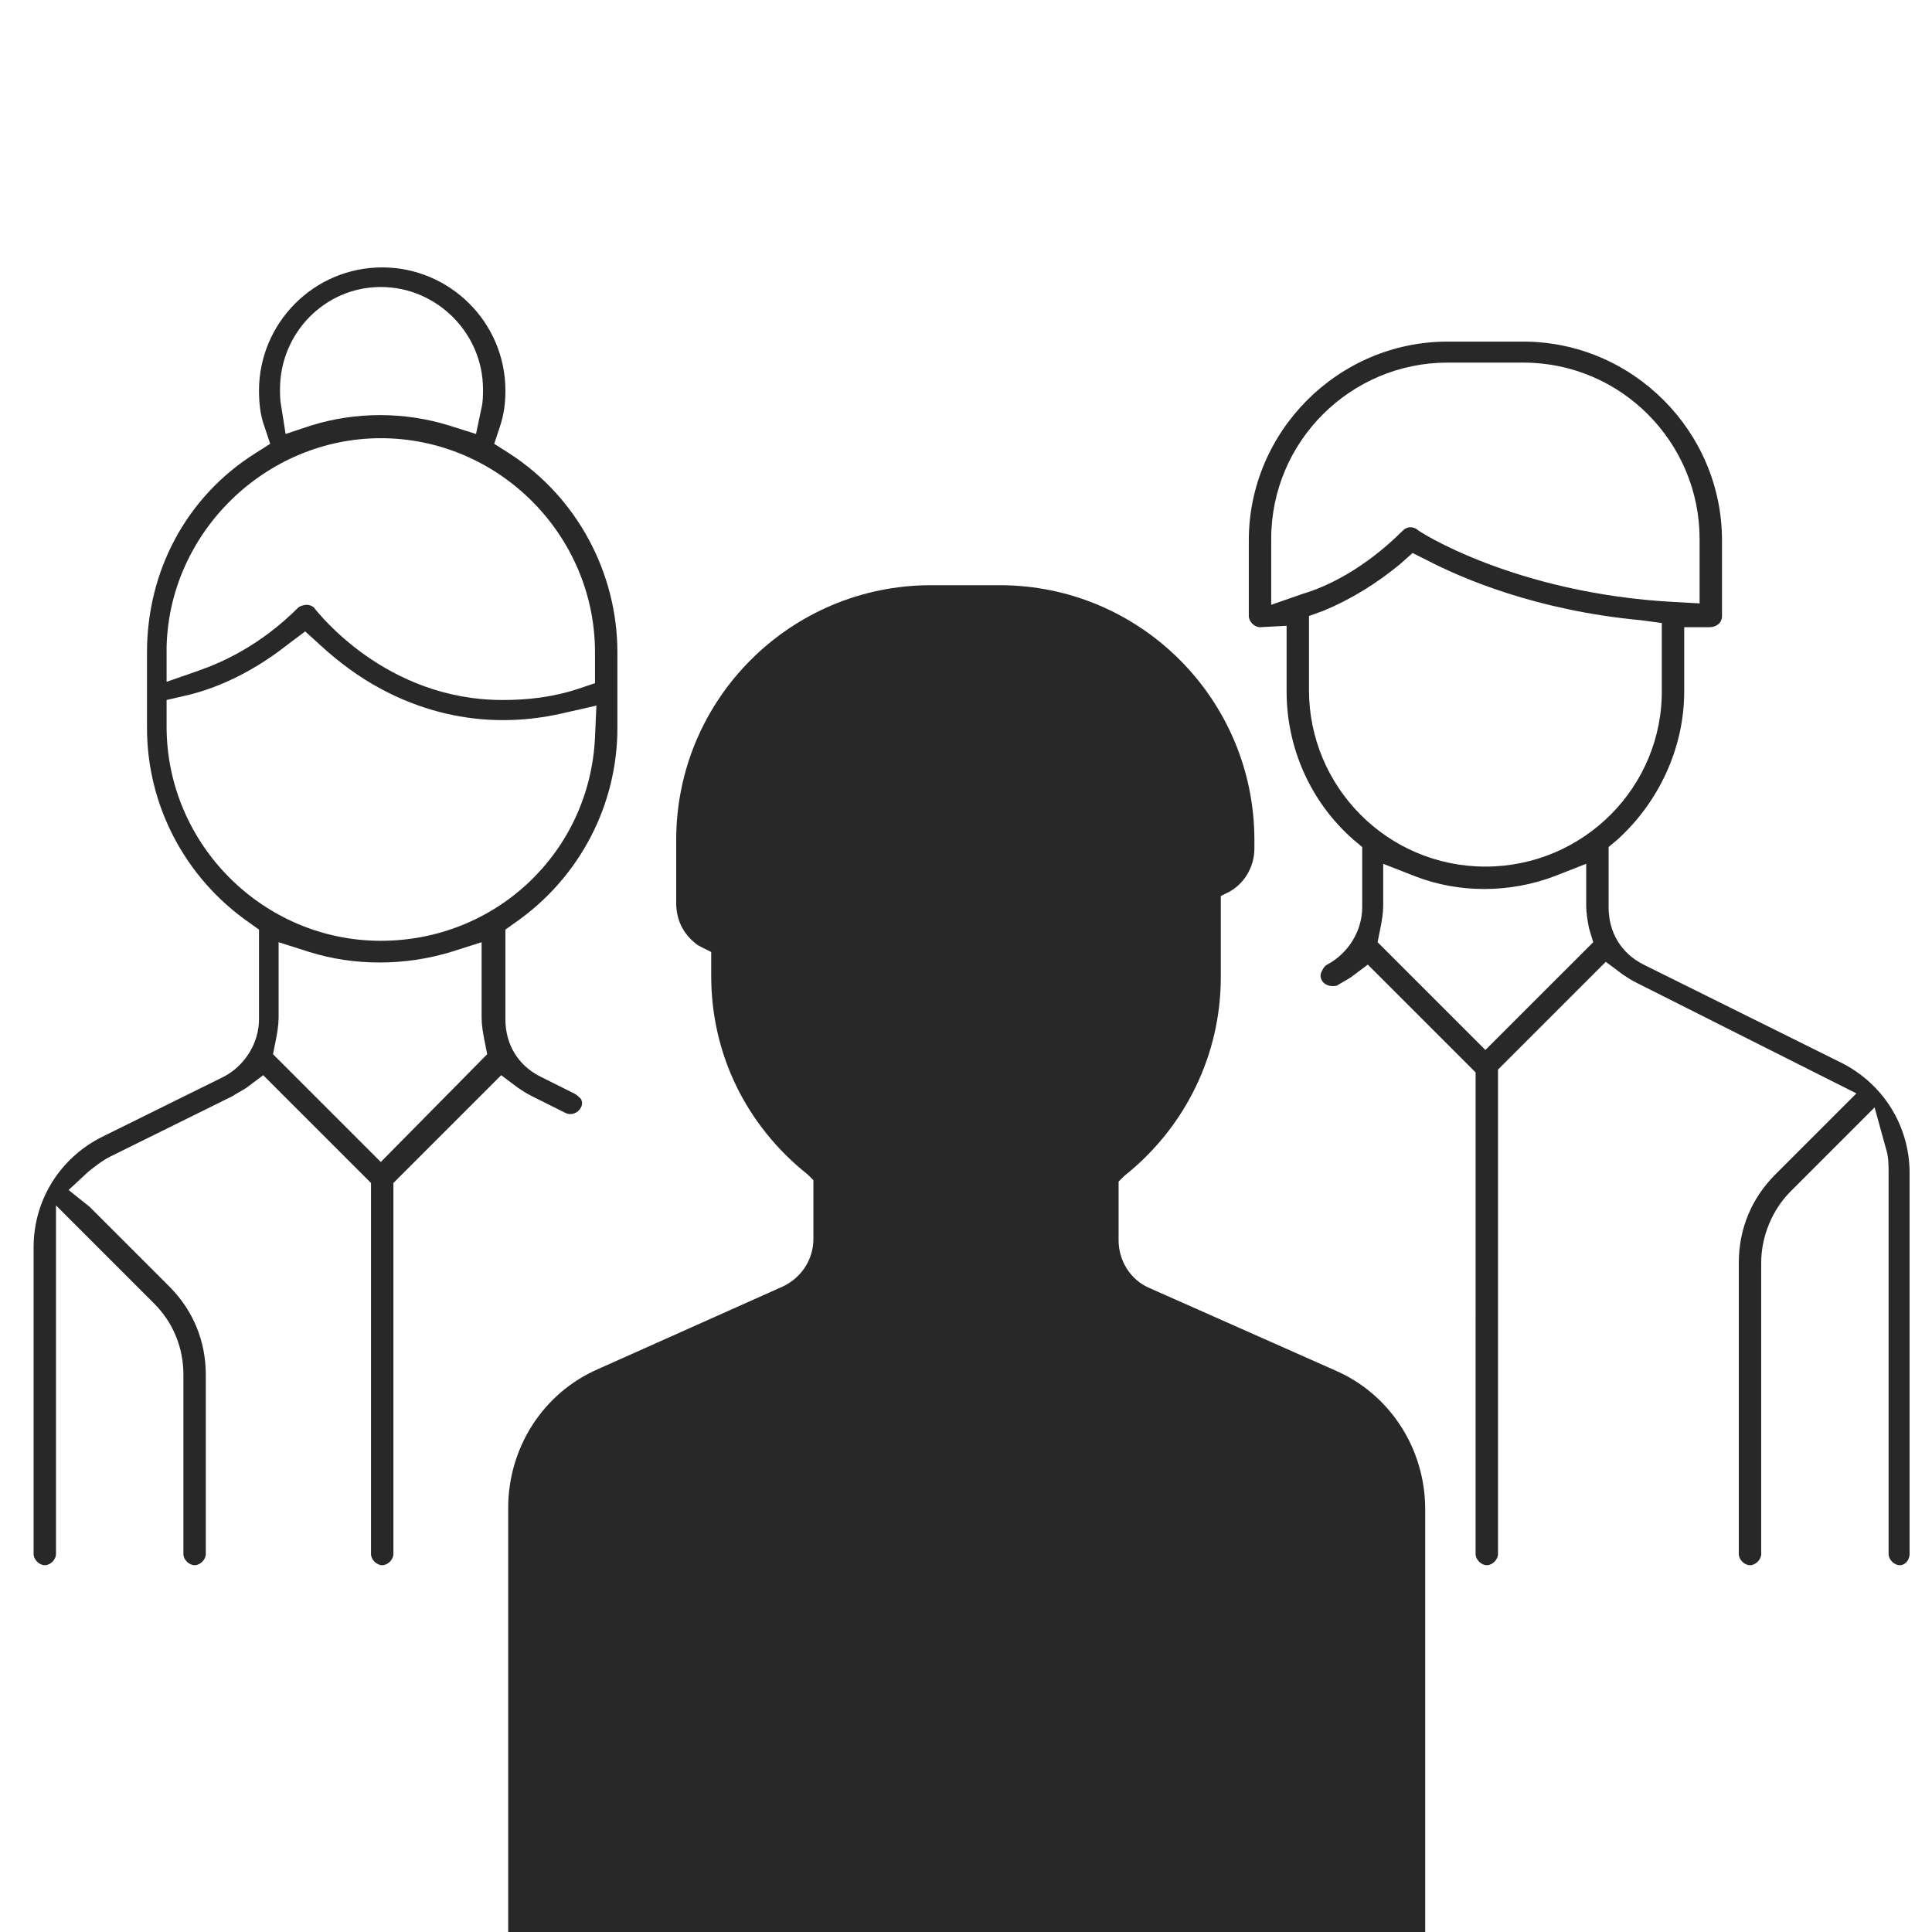 <?xml version="1.0" encoding="utf-8"?>
<!-- Generator: Adobe Illustrator 24.0.1, SVG Export Plug-In . SVG Version: 6.00 Build 0)  -->
<svg version="1.1" id="Layer_1" xmlns="http://www.w3.org/2000/svg" xmlns:xlink="http://www.w3.org/1999/xlink" x="0px" y="0px"
	 viewBox="0 0 138 138" style="enable-background:new 0 0 138 138;" xml:space="preserve">
<style type="text/css">
	.st0{fill:#282828;}
	.st1{fill-rule:evenodd;clip-rule:evenodd;fill:#282828;}
</style>
<g>
	<g>
		<path class="st0" d="M101.8,138v-30.2c0-4.3-2.5-8.2-6.4-9.9L82.1,92c-1.4-0.6-2.2-2-2.2-3.4v-4.2l0.4-0.4
			c4.4-3.5,6.9-8.7,6.9-14.2V64l0.6-0.3c1.1-0.6,1.8-1.8,1.8-3.1V60c0-10-8.1-18.2-18.2-18.2h-4.9c-10,0-18.2,8.1-18.2,18.2v4.5
			c0,1.2,0.5,2.2,1.4,2.9c0.1,0.1,0.3,0.2,0.5,0.3l0.6,0.3v1.7c0,5.6,2.5,10.7,6.9,14.2l0.4,0.4v4.2c0,1.5-0.9,2.8-2.2,3.4
			l-13.2,5.9c-3.9,1.7-6.4,5.6-6.4,9.9V138"/>
	</g>
	<path class="st0" d="M41,78.1l-2.4-1.2c-1.6-0.8-2.5-2.3-2.5-4.1v-6.4l0.7-0.5c4.6-3.2,7.3-8.4,7.3-13.9v-5.4
		c0-5.7-2.9-11.1-7.7-14.2l-1.1-0.7l0.4-1.2c0.3-0.9,0.4-1.7,0.4-2.6c0-4.9-4-8.8-8.8-8.8c-4.9,0-8.8,4-8.8,8.8
		c0,0.9,0.1,1.8,0.4,2.6l0.4,1.2l-1.1,0.7c-4.9,3.1-7.7,8.4-7.7,14.2v5.4c0,5.5,2.7,10.7,7.3,13.9l0.7,0.5v6.4c0,1.7-1,3.3-2.5,4.1
		l-8.7,4.3c-3,1.5-4.9,4.5-4.9,7.9V111c0,0.4,0.4,0.8,0.8,0.8s0.8-0.4,0.8-0.8V86.1l7,7c1.4,1.4,2.1,3.2,2.1,5.1V111
		c0,0.4,0.4,0.8,0.8,0.8s0.8-0.4,0.8-0.8V98.2c0-2.4-0.9-4.6-2.6-6.3l-5.7-5.7L4.9,85l1.4-1.3c0.5-0.4,1-0.8,1.6-1.1l8.7-4.3
		c0.3-0.2,0.7-0.4,1-0.6l1.2-0.9l7.7,7.7V111c0,0.4,0.4,0.8,0.8,0.8c0.4,0,0.8-0.4,0.8-0.8V84.5l7.7-7.7l1.2,0.9
		c0.3,0.2,0.6,0.4,1,0.6l2.4,1.2c0.4,0.2,0.9,0,1.1-0.4c0.1-0.2,0.1-0.4,0-0.6C41.3,78.3,41.2,78.2,41,78.1z M27.2,20.5
		c4,0,7.3,3.3,7.3,7.3c0,0.4,0,0.9-0.1,1.3L34,31l-1.9-0.6c-3.2-1-6.7-1-9.9,0L20.4,31l-0.3-1.9C20,28.6,20,28.2,20,27.8
		C20,23.8,23.2,20.5,27.2,20.5z M11.9,46.2c0.2-8.2,7.1-14.9,15.3-14.9c8.4,0,15.3,6.9,15.3,15.3v2.2l-1.2,0.4
		c-1.8,0.6-3.6,0.8-5.4,0.8c-8.4,0-13.2-6.3-13.4-6.5c-0.1-0.2-0.4-0.3-0.6-0.3c-0.2,0-0.5,0.1-0.6,0.2c-2.7,2.7-5.4,3.9-7.1,4.5
		l-2.3,0.8L11.9,46.2z M27.2,83l-7.7-7.7l0.2-1c0.1-0.5,0.2-1.1,0.2-1.6v-5.4l2.2,0.7c3.2,1,6.8,1,10.1,0l2.2-0.7v5.4
		c0,0.5,0.1,1.1,0.2,1.6l0.2,1L27.2,83z M27.2,67.2c-8.4,0-15.3-6.9-15.3-15.3V50l1.3-0.3c1.8-0.4,4.5-1.4,7.4-3.7l1.2-0.9l1.1,1
		c1.3,1.2,2.8,2.3,4.3,3.1c4.1,2.2,8.6,2.8,13.2,1.7l2.2-0.5l-0.1,2.3C42.1,60.9,35.4,67.2,27.2,67.2z"/>
	<path class="st0" d="M136.4,111V83.8c0-3.4-1.9-6.4-4.9-7.9l-14.1-7c-1.6-0.8-2.5-2.3-2.5-4.1v-4.3l0.6-0.5c3-2.7,4.8-6.6,4.8-10.6
		v-4.6l1.8,0c0.5,0,0.9-0.3,0.9-0.8v-5.4c0-7.8-6.4-14.2-14.2-14.2h-5.4c-7.8,0-14.2,6.4-14.2,14.2v5.4c0,0.4,0.4,0.8,0.8,0.8
		l1.9-0.1v4.7c0,4,1.7,7.9,4.8,10.6l0.6,0.5v4.3c0,1.7-1,3.3-2.5,4.1c-0.2,0.1-0.3,0.3-0.4,0.5c-0.1,0.2-0.1,0.4,0,0.6
		c0.2,0.4,0.7,0.5,1.1,0.4c0.3-0.2,0.7-0.4,1-0.6l1.2-0.9l7.7,7.7V111c0,0.4,0.4,0.8,0.8,0.8c0.4,0,0.8-0.4,0.8-0.8V76.4l7.7-7.7
		l1.2,0.9c0.3,0.2,0.6,0.4,1,0.6l15.7,7.9l-5.8,5.8c-1.7,1.7-2.6,3.9-2.6,6.3V111c0,0.4,0.4,0.8,0.8,0.8s0.8-0.4,0.8-0.8V90.2
		c0-1.9,0.8-3.8,2.1-5.1l6-6l0.8,2.9c0.2,0.6,0.2,1.2,0.2,1.8V111c0,0.4,0.4,0.8,0.8,0.8S136.4,111.4,136.4,111z M90.8,43.2v-4.7
		c0-7,5.7-12.6,12.6-12.6h5.4c7,0,12.6,5.7,12.6,12.6v4.6l-1.8-0.1c-11.4-0.6-18.4-5.1-18.4-5.2c-0.3-0.2-0.7-0.2-1,0.1
		c-2.7,2.7-5.4,4-7.1,4.5L90.8,43.2z M106.1,75l-7.7-7.7l0.2-1c0.1-0.5,0.2-1.1,0.2-1.6v-3l2.3,0.9c3.1,1.2,6.7,1.2,9.9,0l2.3-0.9v3
		c0,0.5,0.1,1.1,0.2,1.6l0.3,1L106.1,75z M106.1,61.9c-7,0-12.6-5.7-12.6-12.6V44l1.1-0.4c1.9-0.8,3.7-1.9,5.4-3.3l0.9-0.8l1,0.5
		c2.5,1.3,7.8,3.6,15.3,4.3l1.5,0.2v4.7C118.8,56.2,113.1,61.9,106.1,61.9z"/>
</g>
</svg>

